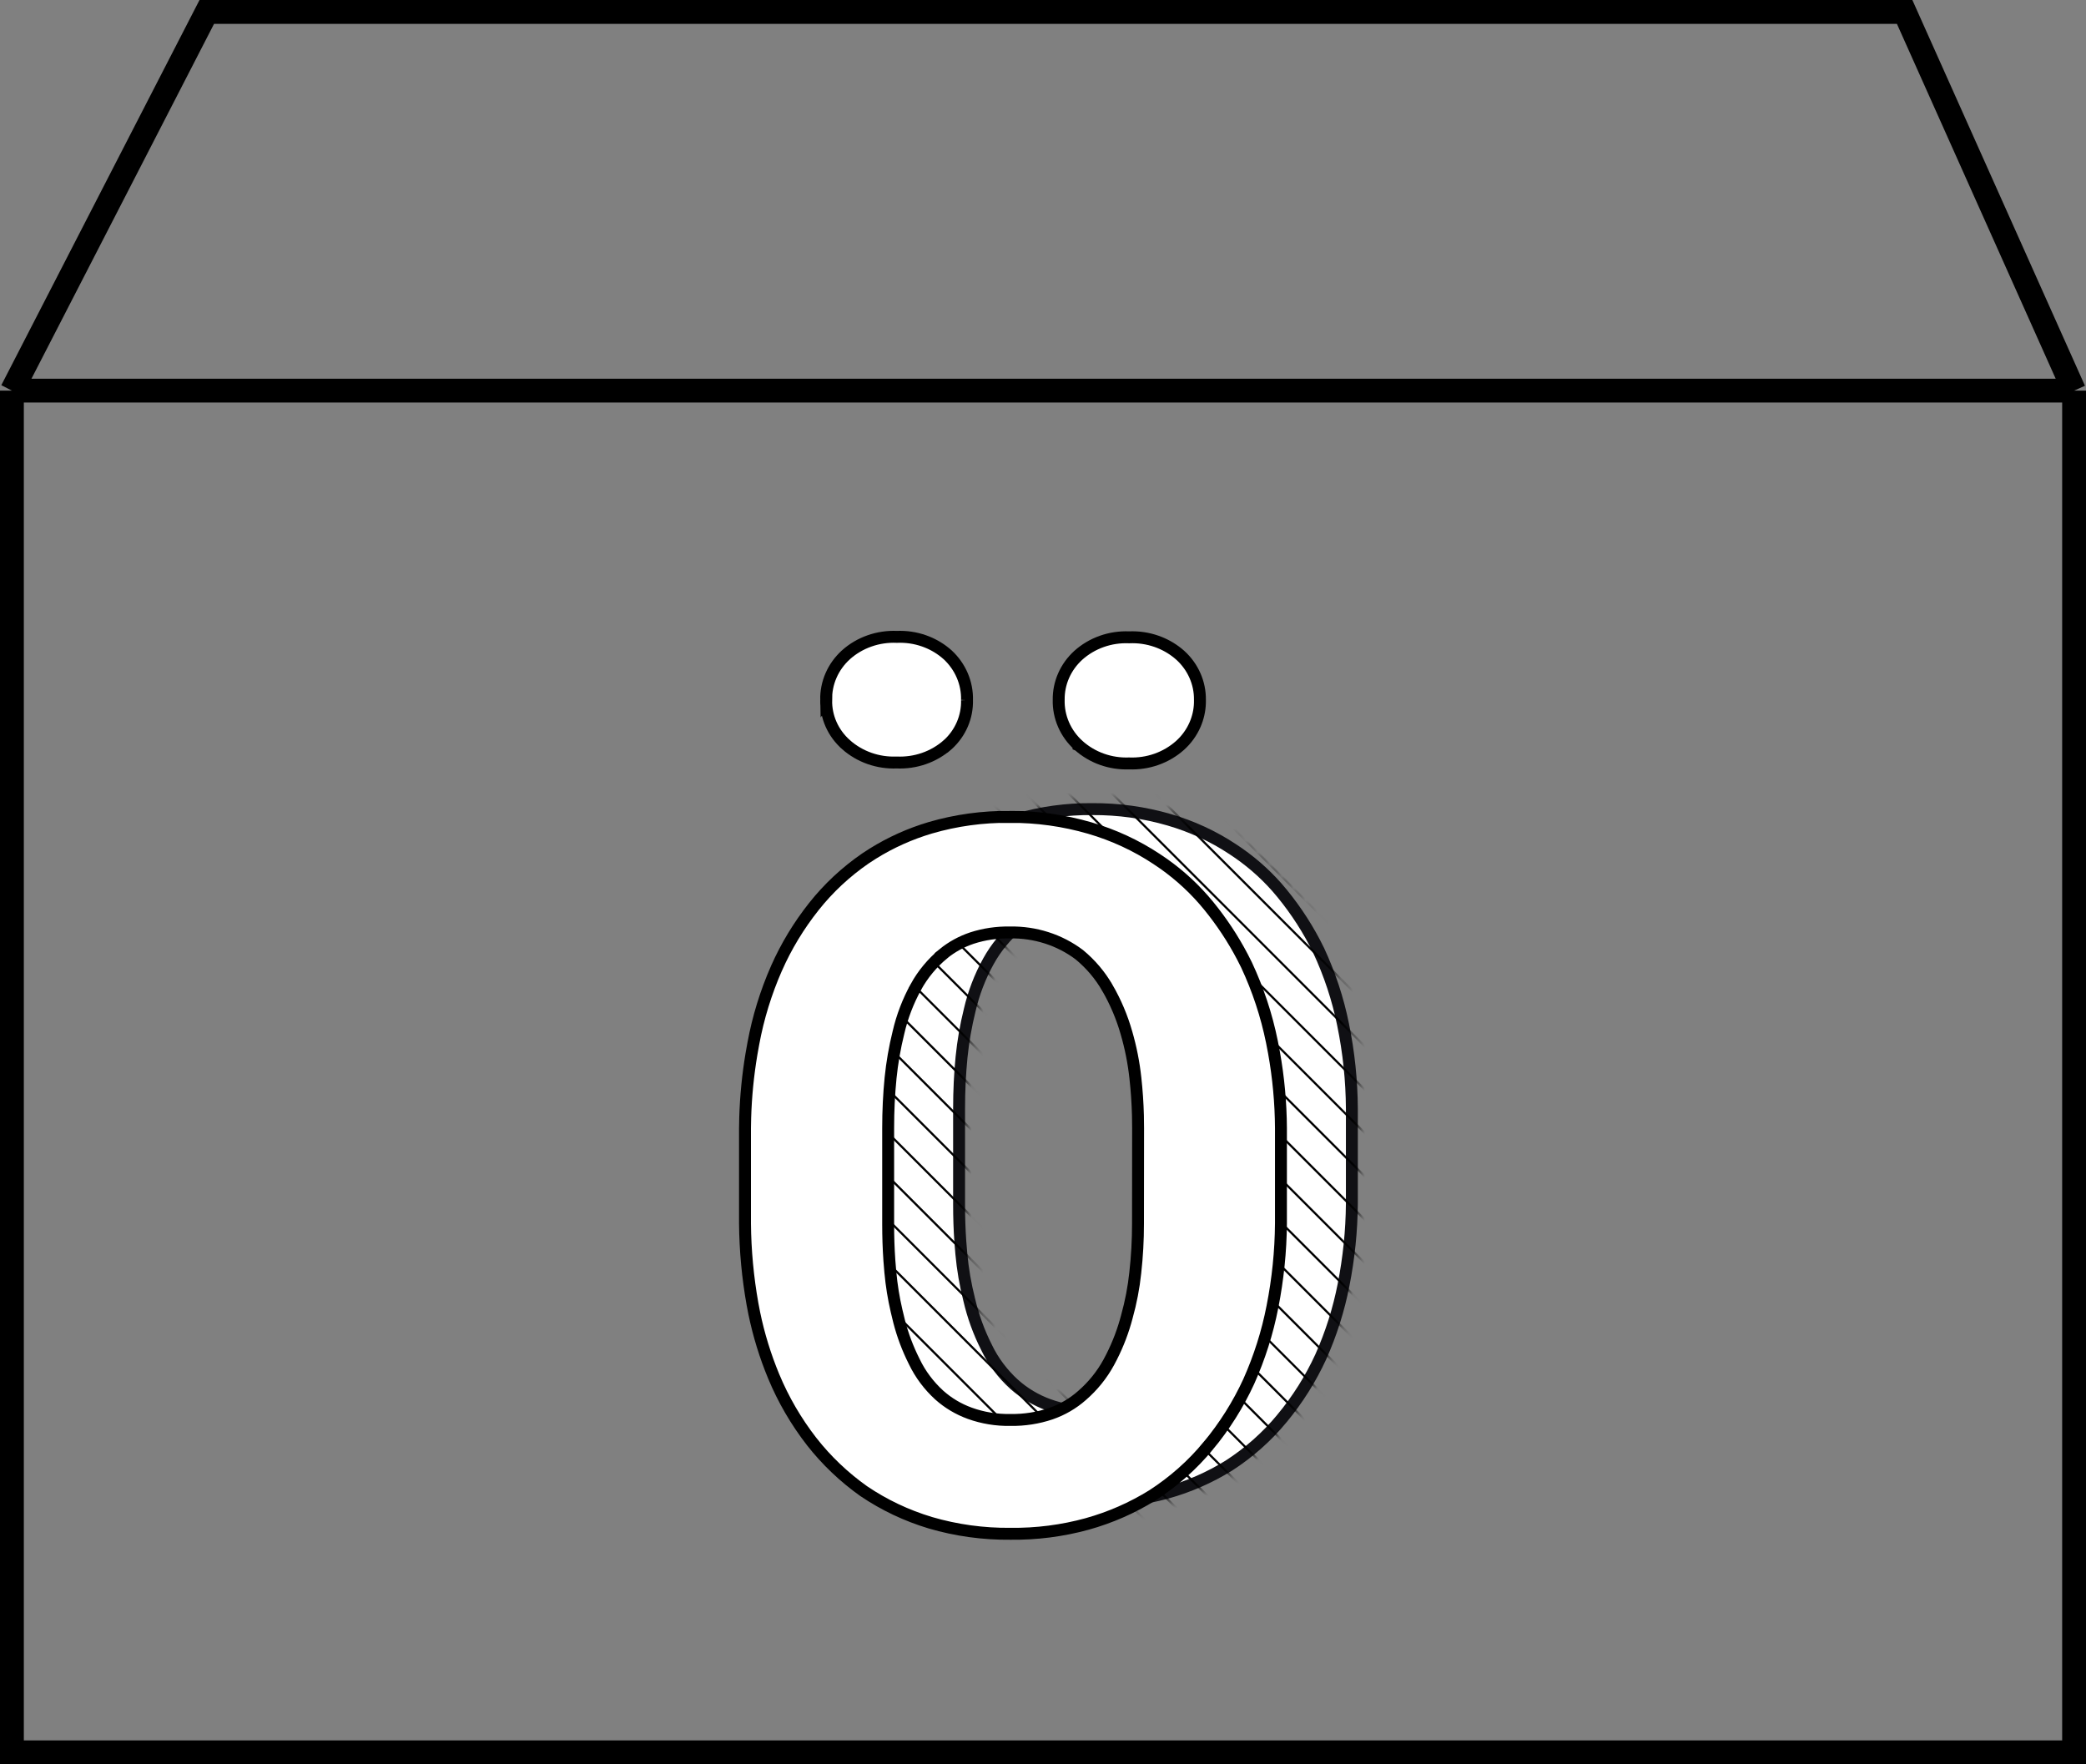 <svg width="175" height="148" viewBox="0 0 175 148" fill="none" xmlns="http://www.w3.org/2000/svg">
<rect x="0" y="0" width="175" height="148" fill="#808080" stroke="none"/>
<path d="M91.632 67.876H91.64C93.825 67.862 95.999 68.164 98.087 68.772C99.989 69.326 101.788 70.158 103.418 71.238L103.421 71.24C104.8 72.138 106.042 73.211 107.115 74.425L107.564 74.955C108.767 76.426 109.79 78.022 110.615 79.712V79.713C111.547 81.708 112.237 83.796 112.672 85.939V85.94C113.151 88.266 113.398 90.629 113.412 92.999V100.979C113.393 103.264 113.16 105.542 112.714 107.788V107.789C112.31 109.861 111.669 111.887 110.801 113.828C109.951 115.677 108.855 117.416 107.541 119.001V119.002C106.279 120.53 104.775 121.863 103.083 122.953C101.481 123.946 99.735 124.712 97.899 125.225C95.892 125.777 93.81 126.045 91.72 126.018H91.3C89.261 126.002 87.234 125.703 85.285 125.131C83.39 124.562 81.601 123.714 79.983 122.621C78.605 121.641 77.362 120.501 76.287 119.227L75.835 118.672C74.581 117.056 73.554 115.291 72.779 113.423C71.995 111.534 71.42 109.572 71.064 107.57C70.724 105.668 70.524 103.746 70.466 101.818L70.45 100.991V92.999C70.468 90.681 70.695 88.369 71.13 86.087L71.131 86.084C71.517 83.986 72.148 81.935 73.013 79.97L73.012 79.969C73.79 78.212 74.795 76.553 76.003 75.03H76.004C77.162 73.564 78.545 72.271 80.107 71.194L80.108 71.195C81.688 70.124 83.437 69.298 85.29 68.748L85.29 68.747C87.344 68.149 89.484 67.856 91.632 67.876ZM91.67 75.573C90.484 75.553 89.303 75.728 88.179 76.091L88.174 76.093C87.183 76.426 86.264 76.93 85.463 77.582L85.46 77.585C84.42 78.448 83.557 79.488 82.915 80.654L82.914 80.655C82.205 81.944 81.679 83.317 81.351 84.739C81.029 86.037 80.8 87.355 80.666 88.683V88.684C80.529 90.079 80.46 91.506 80.46 92.972V101.077C80.46 102.103 80.493 103.139 80.565 104.161L80.649 105.177C80.767 106.475 80.987 107.763 81.309 109.029V109.028C81.629 110.408 82.114 111.747 82.756 113.02V113.021C83.317 114.187 84.105 115.24 85.076 116.125L85.08 116.127C85.914 116.873 86.892 117.456 87.957 117.845L87.96 117.846C89.162 118.28 90.439 118.489 91.723 118.466V118.467C91.725 118.467 91.728 118.466 91.73 118.466C91.733 118.466 91.737 118.466 91.74 118.466C92.994 118.483 94.241 118.289 95.424 117.89L95.428 117.888C96.522 117.51 97.526 116.926 98.38 116.169L98.379 116.168C99.384 115.296 100.219 114.26 100.845 113.108L100.846 113.109C101.544 111.828 102.083 110.473 102.45 109.073L102.449 109.072C102.801 107.81 103.048 106.524 103.186 105.225C103.343 103.821 103.421 102.409 103.419 100.997L103.427 92.972C103.429 91.897 103.385 90.822 103.297 89.749L103.195 88.678C103.069 87.507 102.852 86.347 102.547 85.207L102.412 84.719C102.066 83.502 101.589 82.324 100.987 81.204L100.721 80.726C100.056 79.565 99.177 78.528 98.128 77.665L98.121 77.659L98.112 77.652C96.281 76.264 94.003 75.531 91.67 75.573Z" fill="white" stroke="#101014"/>
<mask id="mask0_5428_83" style="mask-type:alpha" maskUnits="userSpaceOnUse" x="69" y="67" width="45" height="60">
<path d="M111.068 79.501C110.226 77.773 109.18 76.142 107.951 74.638C106.749 73.164 105.312 71.876 103.694 70.821C102.021 69.713 100.176 68.86 98.228 68.292C96.092 67.67 93.87 67.361 91.637 67.376C89.439 67.356 87.251 67.656 85.149 68.268C83.246 68.832 81.45 69.68 79.827 70.781C78.223 71.886 76.802 73.213 75.612 74.719C74.378 76.276 73.351 77.972 72.555 79.769C71.675 81.769 71.032 83.857 70.639 85.993C70.199 88.305 69.968 90.647 69.95 92.996V100.996C69.97 103.229 70.178 105.456 70.571 107.658C70.934 109.696 71.519 111.692 72.317 113.615C73.11 115.525 74.16 117.328 75.442 118.98C76.648 120.519 78.082 121.884 79.699 123.033C81.361 124.156 83.197 125.026 85.14 125.61C87.269 126.235 89.486 126.541 91.714 126.518C93.85 126.545 95.979 126.272 98.032 125.708C99.916 125.181 101.709 124.394 103.353 123.373C105.089 122.256 106.631 120.889 107.926 119.321C109.268 117.702 110.387 115.926 111.255 114.036C112.139 112.06 112.793 109.997 113.205 107.885C113.657 105.608 113.893 103.297 113.912 100.979V92.996C113.898 90.594 113.647 88.197 113.163 85.839C112.72 83.658 112.017 81.531 111.068 79.501ZM102.919 100.996C102.921 102.39 102.844 103.783 102.689 105.17C102.554 106.445 102.312 107.708 101.966 108.947C101.609 110.308 101.086 111.624 100.407 112.869C99.809 113.97 99.011 114.961 98.049 115.795C97.244 116.508 96.297 117.059 95.264 117.416C94.13 117.799 92.934 117.986 91.731 117.967C90.501 117.991 89.279 117.79 88.129 117.376C87.121 117.008 86.199 116.458 85.413 115.755C84.488 114.913 83.74 113.912 83.207 112.805C82.579 111.561 82.105 110.253 81.794 108.906C81.478 107.664 81.262 106.402 81.147 105.129C81.019 103.8 80.959 102.43 80.959 101.077V92.972C80.959 91.521 81.028 90.111 81.164 88.733C81.295 87.428 81.52 86.134 81.836 84.859C82.154 83.479 82.664 82.147 83.352 80.895C83.964 79.786 84.787 78.793 85.779 77.969C86.532 77.356 87.398 76.881 88.333 76.567C89.405 76.221 90.531 76.054 91.662 76.073C93.891 76.029 96.066 76.729 97.81 78.051C98.814 78.877 99.653 79.868 100.288 80.976C100.996 82.204 101.548 83.507 101.932 84.859C102.301 86.127 102.557 87.423 102.698 88.733C102.853 90.141 102.929 91.556 102.928 92.972L102.919 100.996Z" fill="#7BA0D0"/>
</mask>
<g mask="url(#mask0_5428_83)">
<path d="M172 76.049L88.951 -7L88.824 -6.873L171.873 76.176L172 76.049Z" fill="black"/>
<path d="M170.183 77.868L87.134 -5.181L87.006 -5.054L170.055 77.995L170.183 77.868Z" fill="black"/>
<path d="M168.365 79.686L85.316 -3.363L85.189 -3.236L168.238 79.813L168.365 79.686Z" fill="black"/>
<path d="M166.545 81.504L83.496 -1.544L83.369 -1.417L166.418 81.632L166.545 81.504Z" fill="black"/>
<path d="M164.728 83.322L81.679 0.273L81.551 0.401L164.6 83.45L164.728 83.322Z" fill="black"/>
<path d="M162.909 85.143L79.86 2.094L79.733 2.221L162.782 85.27L162.909 85.143Z" fill="black"/>
<path d="M161.091 86.959L78.042 3.91L77.915 4.038L160.964 87.087L161.091 86.959Z" fill="black"/>
<path d="M159.274 88.778L76.225 5.729L76.097 5.856L159.146 88.905L159.274 88.778Z" fill="black"/>
<path d="M157.453 90.596L74.404 7.547L74.277 7.674L157.326 90.723L157.453 90.596Z" fill="black"/>
<path d="M155.636 92.415L72.587 9.366L72.46 9.493L155.509 92.542L155.636 92.415Z" fill="black"/>
<path d="M153.818 94.234L70.769 11.185L70.641 11.312L153.69 94.361L153.818 94.234Z" fill="black"/>
<path d="M151.999 96.051L68.95 13.002L68.822 13.13L151.871 96.179L151.999 96.051Z" fill="black"/>
<path d="M150.182 97.869L67.133 14.82L67.005 14.948L150.054 97.997L150.182 97.869Z" fill="black"/>
<path d="M148.361 99.688L65.312 16.639L65.185 16.767L148.234 99.816L148.361 99.688Z" fill="black"/>
<path d="M146.545 101.506L63.496 18.457L63.368 18.585L146.417 101.634L146.545 101.506Z" fill="black"/>
<path d="M144.727 103.325L61.678 20.276L61.551 20.403L144.6 103.452L144.727 103.325Z" fill="black"/>
<path d="M142.907 105.143L59.858 22.094L59.73 22.222L142.78 105.271L142.907 105.143Z" fill="black"/>
<path d="M141.089 106.962L58.041 23.913L57.913 24.04L140.962 107.089L141.089 106.962Z" fill="black"/>
<path d="M139.27 108.78L56.221 25.731L56.093 25.858L139.142 108.907L139.27 108.78Z" fill="black"/>
<path d="M137.453 110.599L54.404 27.55L54.276 27.677L137.325 110.726L137.453 110.599Z" fill="black"/>
<path d="M135.635 112.417L52.586 29.368L52.459 29.495L135.508 112.544L135.635 112.417Z" fill="black"/>
<path d="M133.815 114.235L50.766 31.186L50.639 31.313L133.688 114.362L133.815 114.235Z" fill="black"/>
<path d="M131.998 116.053L48.949 33.004L48.821 33.132L131.87 116.181L131.998 116.053Z" fill="black"/>
<path d="M130.178 117.871L47.129 34.822L47.002 34.95L130.051 117.999L130.178 117.871Z" fill="black"/>
<path d="M128.36 119.69L45.312 36.641L45.184 36.769L128.233 119.817L128.36 119.69Z" fill="black"/>
<path d="M126.544 121.508L43.495 38.459L43.367 38.586L126.416 121.635L126.544 121.508Z" fill="black"/>
<path d="M124.723 123.327L41.674 40.278L41.547 40.405L124.596 123.454L124.723 123.327Z" fill="black"/>
<path d="M122.906 125.145L39.857 42.096L39.73 42.223L122.779 125.272L122.906 125.145Z" fill="black"/>
<path d="M121.086 126.964L38.037 43.915L37.91 44.042L120.959 127.091L121.086 126.964Z" fill="black"/>
<path d="M119.269 128.781L36.22 45.732L36.092 45.86L119.141 128.909L119.269 128.781Z" fill="black"/>
<path d="M117.451 130.6L34.402 47.551L34.275 47.679L117.324 130.728L117.451 130.6Z" fill="black"/>
<path d="M115.631 132.418L32.583 49.369L32.455 49.496L115.504 132.545L115.631 132.418Z" fill="black"/>
<path d="M113.815 134.237L30.766 51.188L30.638 51.315L113.687 134.364L113.815 134.237Z" fill="black"/>
<path d="M111.996 136.057L28.947 53.008L28.819 53.135L111.868 136.184L111.996 136.057Z" fill="black"/>
<path d="M110.177 137.874L27.128 54.825L27.001 54.952L110.05 138.001L110.177 137.874Z" fill="black"/>
<path d="M108.36 139.692L25.311 56.643L25.183 56.77L108.232 139.819L108.36 139.692Z" fill="black"/>
<path d="M106.54 141.51L23.491 58.461L23.363 58.589L106.412 141.638L106.54 141.51Z" fill="black"/>
<path d="M104.722 143.329L21.673 60.28L21.546 60.407L104.595 143.456L104.722 143.329Z" fill="black"/>
<path d="M102.905 145.148L19.856 62.099L19.729 62.226L102.778 145.275L102.905 145.148Z" fill="black"/>
<path d="M101.085 146.965L18.036 63.916L17.909 64.044L100.958 147.093L101.085 146.965Z" fill="black"/>
<path d="M99.268 148.784L16.219 65.735L16.091 65.863L99.14 148.912L99.268 148.784Z" fill="black"/>
<path d="M97.448 150.602L14.399 67.553L14.272 67.681L97.32 150.73L97.448 150.602Z" fill="black"/>
<path d="M95.63 152.421L12.582 69.372L12.454 69.499L95.503 152.548L95.63 152.421Z" fill="black"/>
<path d="M93.813 154.239L10.764 71.19L10.637 71.317L93.686 154.366L93.813 154.239Z" fill="black"/>
<path d="M91.993 156.058L8.944 73.009L8.817 73.136L91.866 156.185L91.993 156.058Z" fill="black"/>
<path d="M90.176 157.876L7.127 74.827L7 74.954L90.049 158.003L90.176 157.876Z" fill="black"/>
</g>
<path d="M75.243 53.426C76.016 53.393 76.789 53.506 77.516 53.761C78.164 53.988 78.765 54.323 79.29 54.751L79.511 54.94L79.518 54.946C80.041 55.436 80.455 56.024 80.732 56.675C81.009 57.326 81.143 58.025 81.124 58.728L81.124 58.727C81.143 59.42 81.012 60.109 80.738 60.749C80.46 61.398 80.043 61.983 79.514 62.465L79.507 62.471L79.506 62.47C78.927 62.981 78.249 63.377 77.51 63.633C76.778 63.887 76.001 63.999 75.223 63.965C74.453 63.995 73.683 63.882 72.957 63.628C72.225 63.372 71.551 62.978 70.977 62.47V62.469C70.438 61.992 70.009 61.411 69.721 60.762C69.436 60.119 69.297 59.425 69.311 58.726L69.31 58.727C69.294 58.02 69.434 57.318 69.717 56.666C70.001 56.014 70.423 55.428 70.956 54.942L70.957 54.94C71.531 54.424 72.207 54.025 72.944 53.766C73.679 53.507 74.461 53.391 75.243 53.426Z" fill="white" stroke="black"/>
<path d="M94.721 53.464C95.503 53.429 96.284 53.543 97.02 53.8C97.67 54.027 98.273 54.361 98.802 54.788L99.024 54.977L99.029 54.98C99.554 55.461 99.972 56.041 100.254 56.685C100.533 57.322 100.673 58.008 100.665 58.7L100.664 58.968C100.646 59.592 100.508 60.209 100.257 60.786C99.97 61.446 99.542 62.039 99.001 62.528L98.999 62.53C98.422 63.044 97.745 63.443 97.007 63.702C96.276 63.959 95.498 64.074 94.72 64.043C93.949 64.071 93.179 63.955 92.455 63.698C91.723 63.439 91.052 63.041 90.481 62.529L90.479 62.528V62.527C89.939 62.038 89.511 61.446 89.224 60.786C88.937 60.127 88.798 59.416 88.817 58.7C88.808 58.008 88.948 57.322 89.227 56.685C89.509 56.041 89.927 55.461 90.453 54.98L90.456 54.977C91.029 54.462 91.705 54.062 92.442 53.803C93.171 53.546 93.946 53.432 94.721 53.464Z" fill="white" stroke="black"/>
<path d="M84.704 78.223C83.627 78.205 82.556 78.364 81.537 78.694C80.662 78.988 79.851 79.431 79.147 80.003L79.148 80.004C78.204 80.789 77.421 81.732 76.84 82.786L76.841 82.787C76.175 83.998 75.681 85.287 75.374 86.622L75.372 86.629C75.061 87.882 74.841 89.153 74.712 90.433C74.577 91.794 74.51 93.188 74.51 94.623V102.727C74.51 103.731 74.543 104.744 74.612 105.741L74.694 106.732L74.695 106.735C74.794 107.825 74.969 108.908 75.218 109.976L75.329 110.433L75.331 110.444C75.595 111.588 75.981 112.704 76.482 113.774L76.704 114.229L76.708 114.238C77.212 115.286 77.922 116.236 78.8 117.036C79.537 117.694 80.403 118.211 81.351 118.556H81.35C82.441 118.95 83.603 119.14 84.772 119.118H84.788C85.934 119.135 87.075 118.958 88.154 118.593C89.125 118.257 90.013 117.738 90.768 117.071L90.772 117.068C91.689 116.272 92.45 115.328 93.019 114.281L93.259 113.824C93.803 112.75 94.229 111.627 94.532 110.47L94.534 110.462C94.873 109.25 95.11 108.015 95.242 106.767V106.764C95.395 105.397 95.471 104.022 95.47 102.647V102.646L95.478 94.622L95.465 93.574C95.437 92.526 95.366 91.48 95.251 90.438V90.437C95.113 89.157 94.863 87.889 94.502 86.649L94.501 86.646C94.129 85.334 93.593 84.068 92.905 82.876L92.904 82.876C92.3 81.821 91.502 80.877 90.546 80.089C88.895 78.843 86.836 78.182 84.723 78.223H84.704ZM107.462 102.633C107.443 104.982 107.204 107.325 106.746 109.632C106.327 111.782 105.661 113.88 104.762 115.891L104.76 115.896C103.873 117.825 102.731 119.638 101.361 121.291L101.36 121.29C100.033 122.897 98.453 124.299 96.675 125.444L96.667 125.449C94.982 126.495 93.146 127.3 91.217 127.839L91.215 127.84C89.12 128.416 86.948 128.694 84.769 128.667C82.492 128.691 80.226 128.379 78.05 127.741L78.047 127.74C76.055 127.141 74.174 126.249 72.47 125.097L72.46 125.091C70.805 123.915 69.335 122.516 68.099 120.939L68.097 120.937C66.788 119.25 65.715 117.408 64.905 115.457C64.195 113.745 63.651 111.976 63.278 110.171L63.129 109.396C62.731 107.167 62.521 104.912 62.5 102.651V94.643L62.517 93.751C62.571 91.968 62.746 90.19 63.041 88.429L63.198 87.55C63.598 85.376 64.252 83.252 65.147 81.217L65.148 81.216C65.961 79.38 67.01 77.648 68.27 76.059C69.492 74.513 70.95 73.152 72.594 72.019L72.597 72.017L73.23 71.606C74.725 70.675 76.35 69.945 78.057 69.439L78.06 69.438C80.209 68.812 82.446 68.505 84.692 68.527L84.691 68.528C86.97 68.513 89.238 68.828 91.418 69.462C93.413 70.044 95.303 70.917 97.018 72.052L97.632 72.469C99.043 73.468 100.307 74.647 101.389 75.972C102.485 77.314 103.438 78.755 104.235 80.276L104.567 80.933L104.571 80.94C105.537 83.005 106.252 85.169 106.703 87.389L106.876 88.288C107.254 90.387 107.45 92.513 107.462 94.644V102.633Z" fill="white" stroke="black"/>
<path d="M174 32.77V147H1V32.77M174 32.77H1M174 32.77L159.785 1H17.348L1 32.77" stroke="black" stroke-width="2"/>
</svg>
